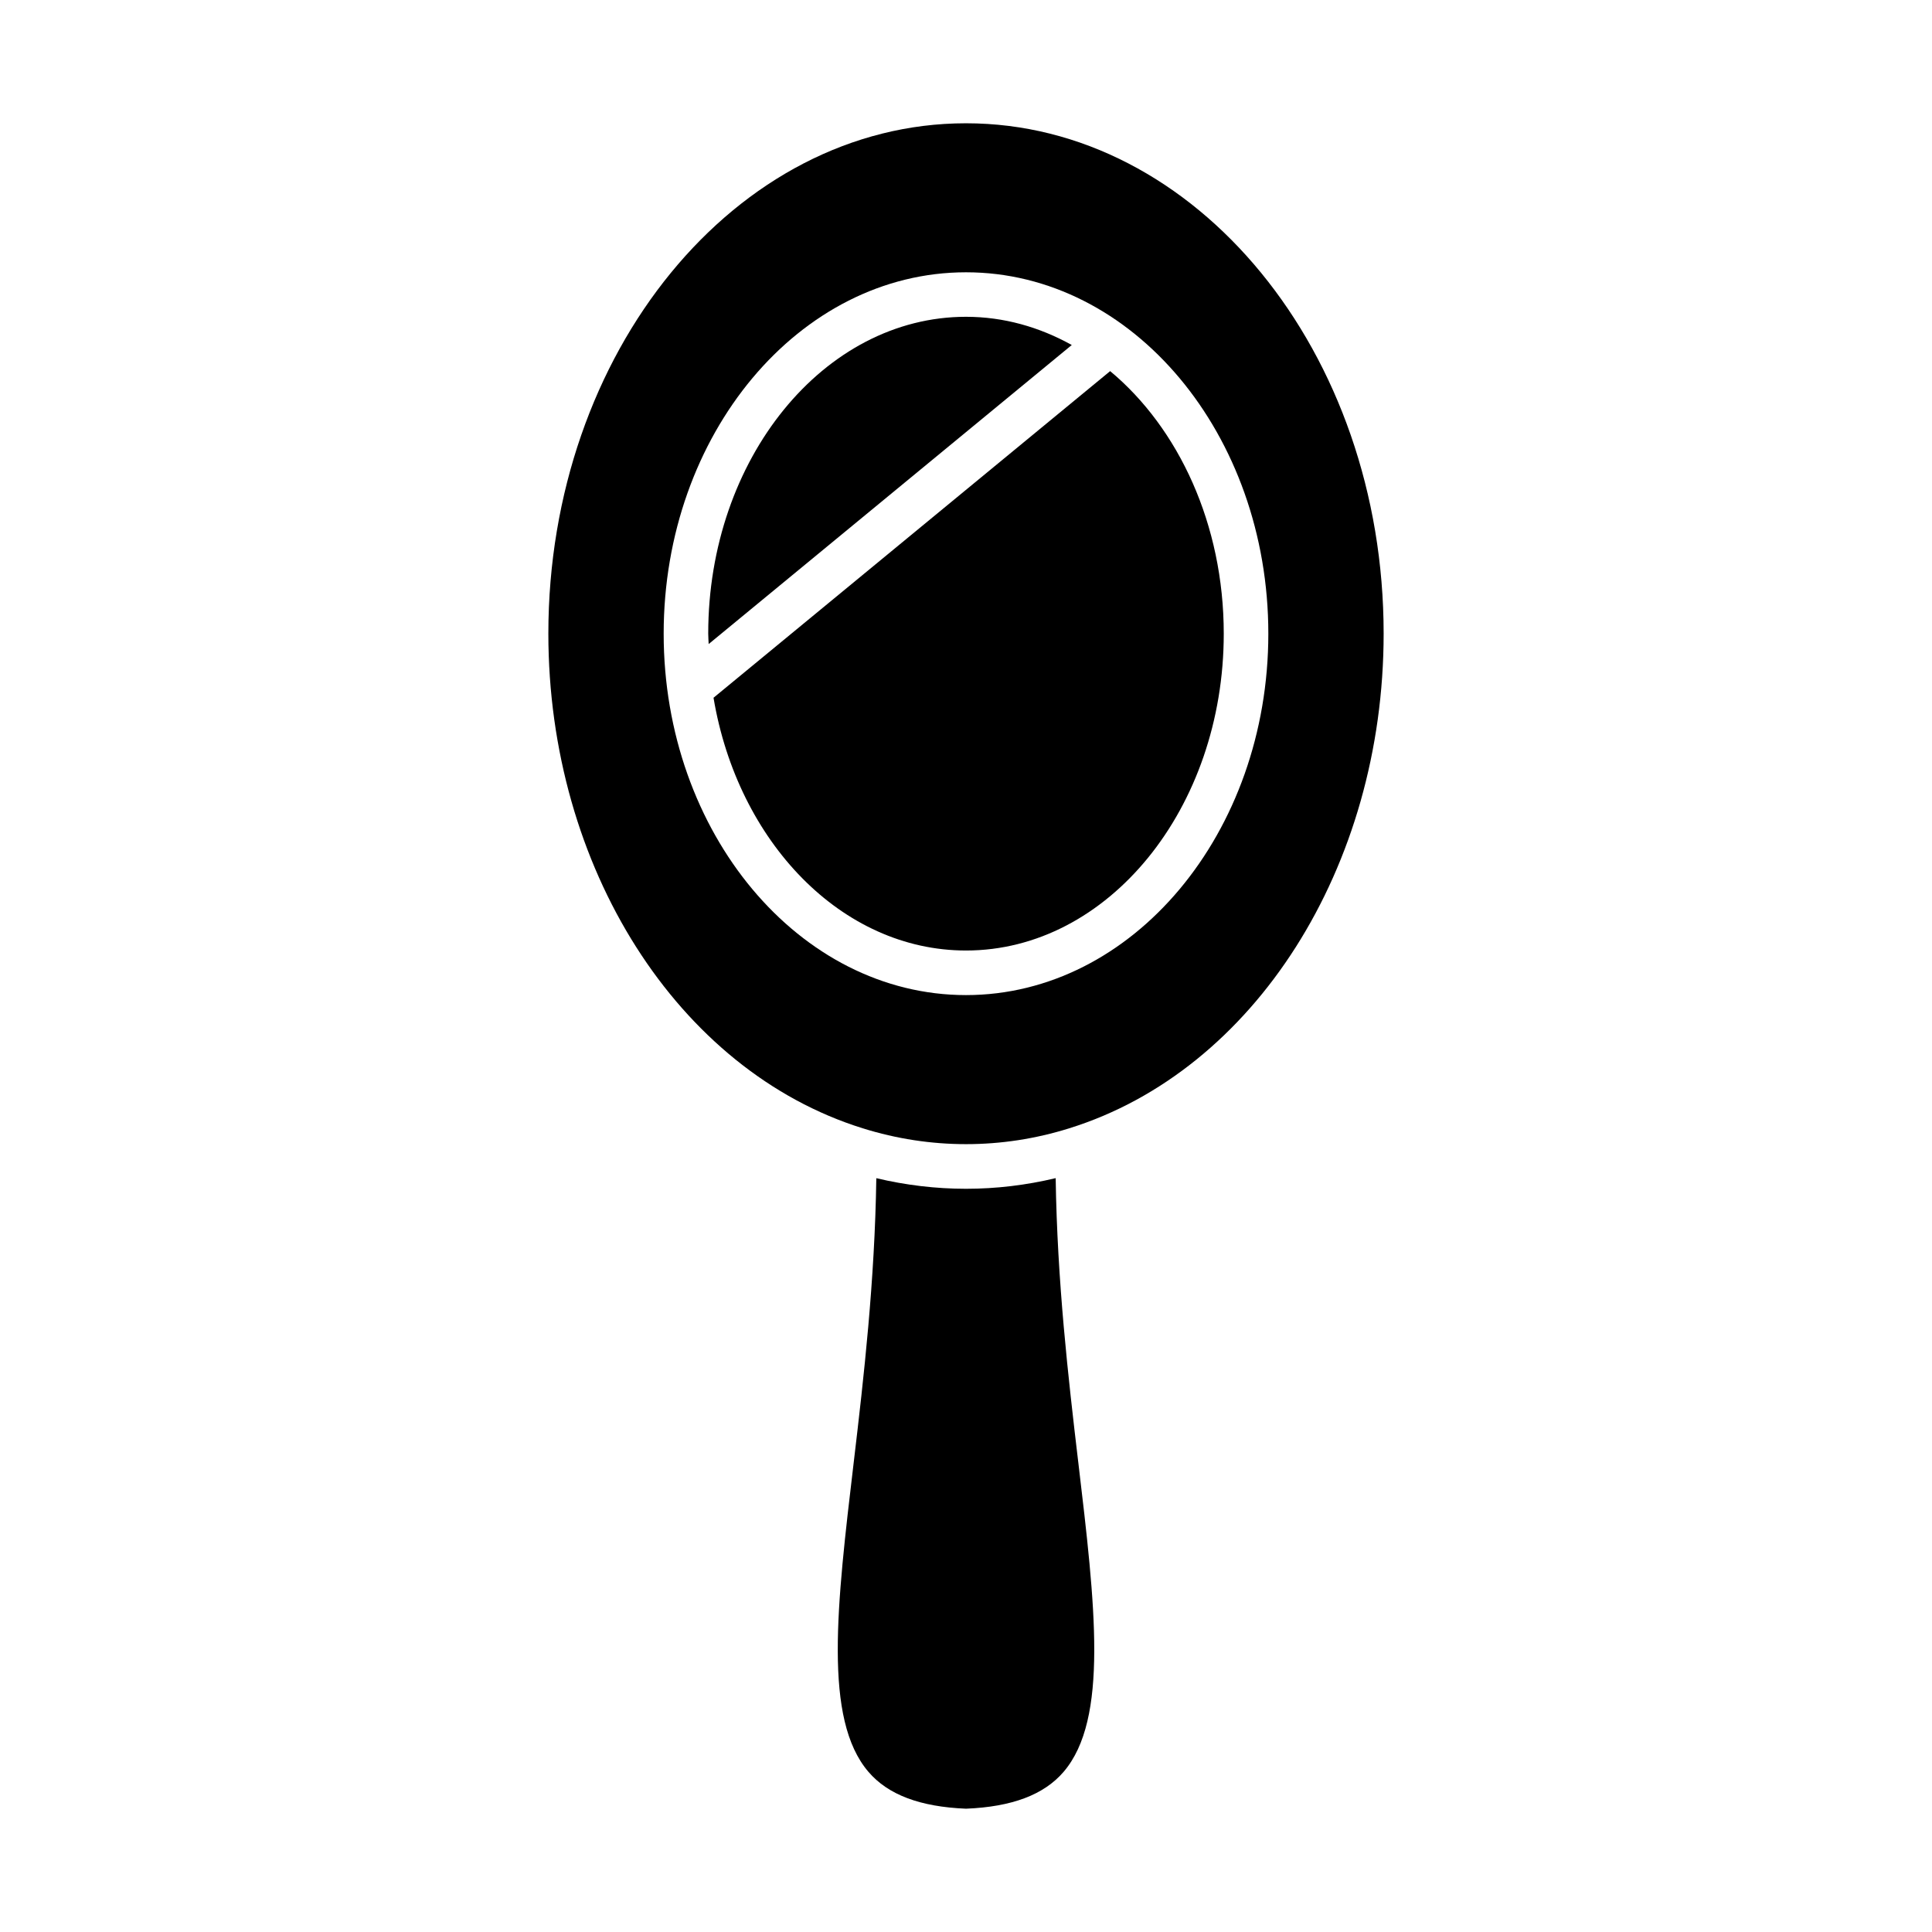 <?xml version="1.0" encoding="UTF-8"?>
<!-- Uploaded to: ICON Repo, www.svgrepo.com, Generator: ICON Repo Mixer Tools -->
<svg fill="#000000" width="800px" height="800px" version="1.1" viewBox="144 144 512 512" xmlns="http://www.w3.org/2000/svg">
 <g>
  <path d="m438.2 242.35-105.11 86.562c6.406 38.188 33.969 66.984 66.906 66.984 37.668 0 68.312-37.668 68.312-83.973 0-28.914-11.957-54.465-30.109-69.574z"/>
  <path d="m429.75 531.5c-2.676-22.578-5.582-48.051-5.984-75.281-7.816 1.867-15.773 2.82-23.762 2.82s-15.949-0.953-23.773-2.809c-0.402 27.223-3.305 52.688-5.984 75.281-4.504 38.023-8.07 68.062 3.891 82.035 5.203 6.086 13.68 9.281 25.867 9.777 12.188-0.496 20.656-3.691 25.867-9.777 11.957-13.977 8.391-44.023 3.879-82.047z"/>
  <path d="m428.03 235.43c-8.566-4.762-18.035-7.477-28.031-7.477-37.668 0-68.312 37.668-68.312 83.973 0 0.93 0.086 1.836 0.117 2.754z"/>
  <path d="m400 176.67c-61.031 0-110.68 60.668-110.68 135.24 0 61.922 34.258 115.82 83.309 131.1 17.879 5.598 36.879 5.606 54.734 0 49.059-15.273 83.316-69.18 83.316-131.1 0-74.57-49.648-135.24-110.68-135.24zm0 231.04c-44.18 0-80.121-42.965-80.121-95.777 0-52.816 35.941-95.773 80.121-95.773s80.121 42.965 80.121 95.777-35.945 95.773-80.121 95.773z"/>
 </g>
</svg>